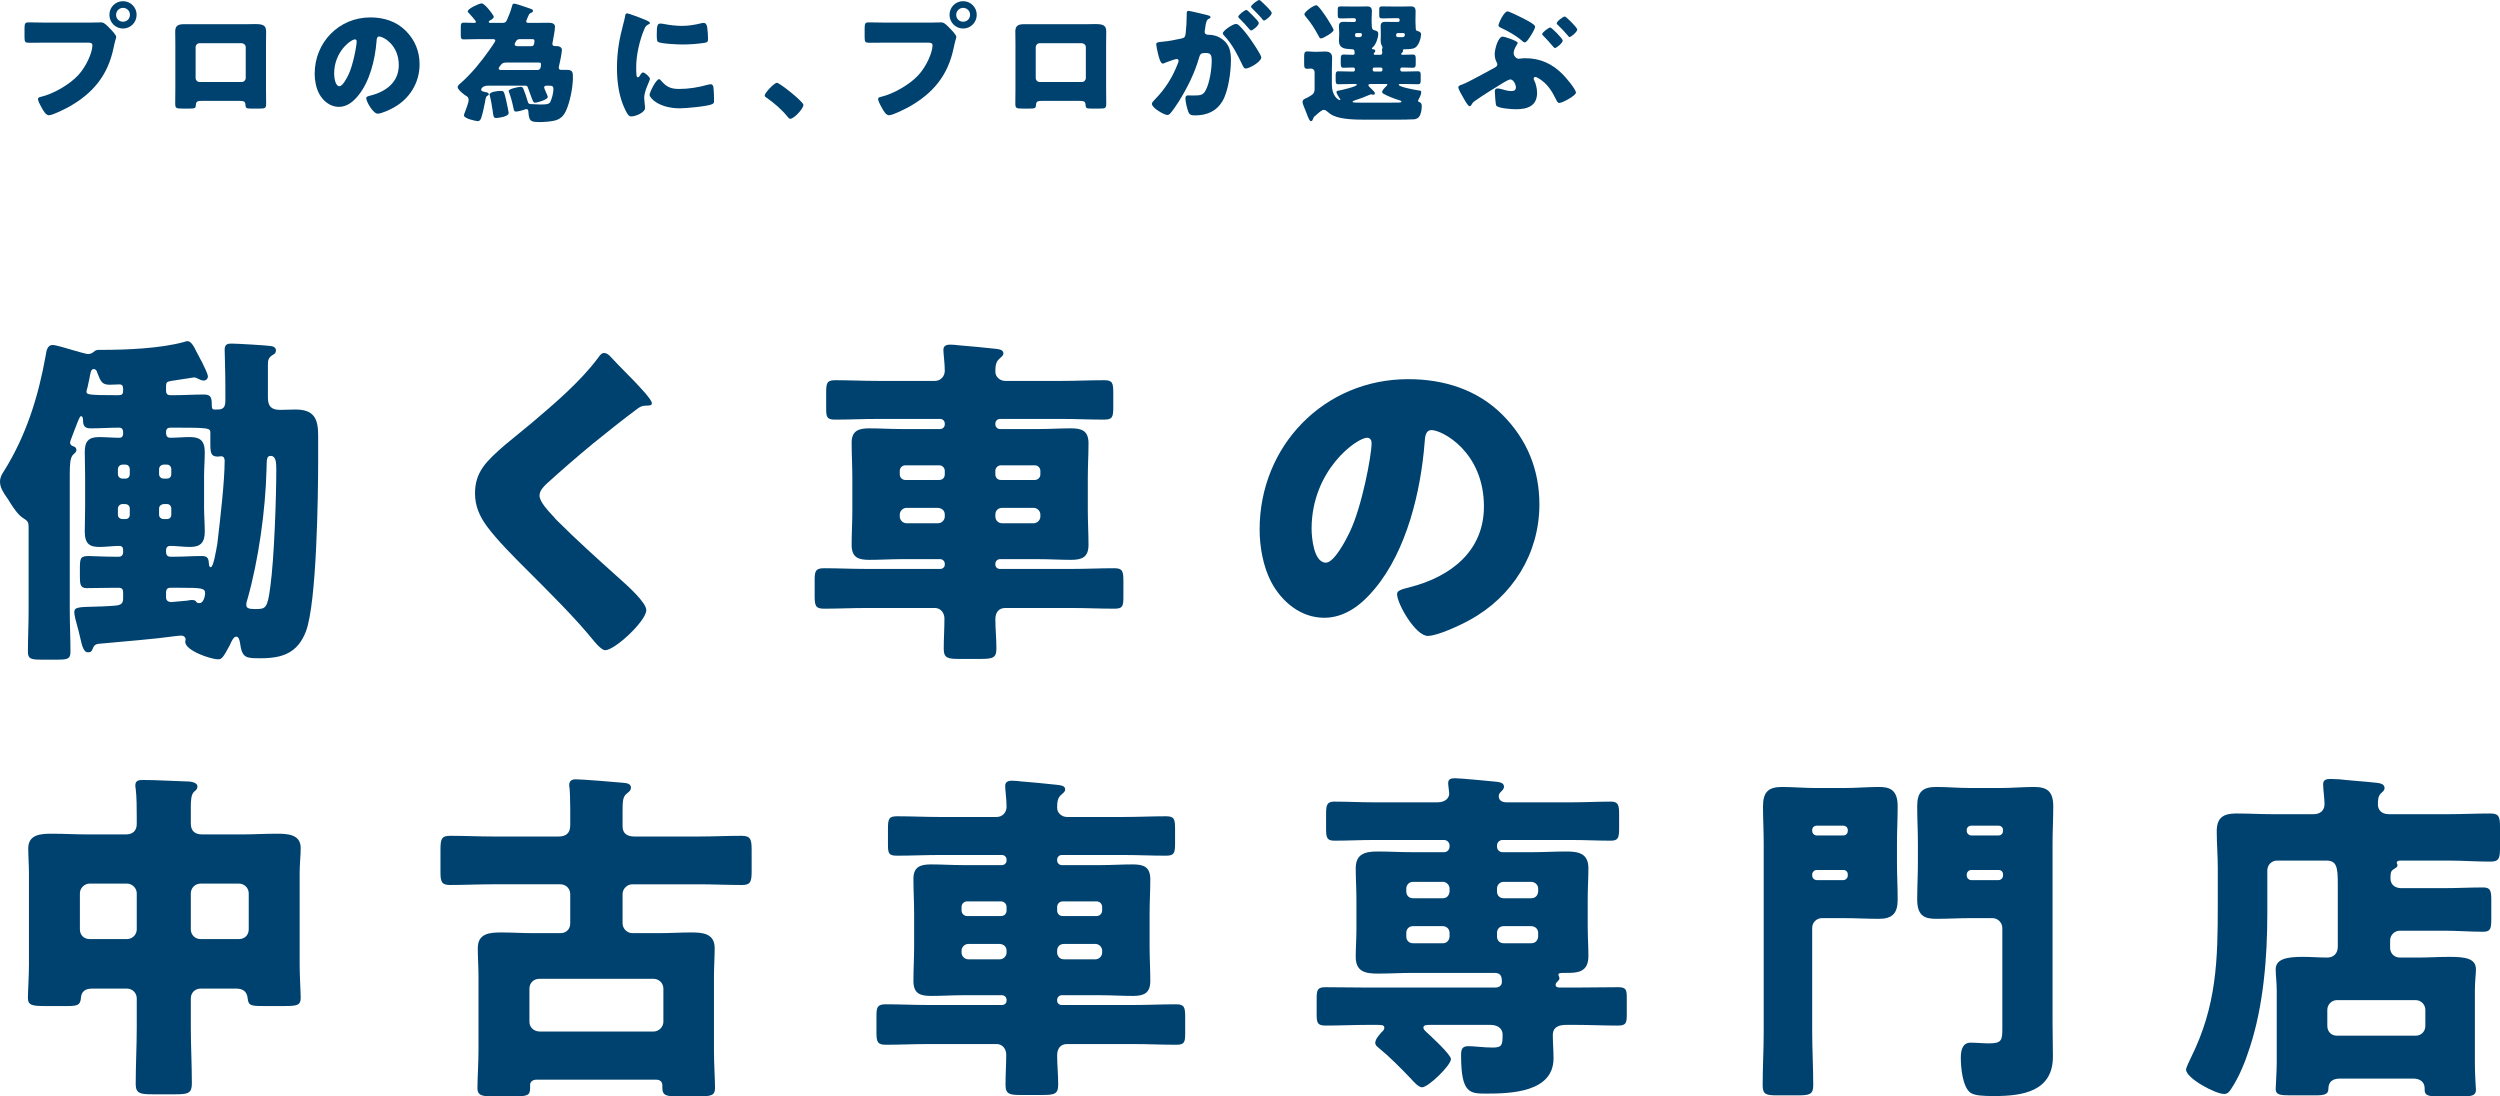 <?xml version="1.0" encoding="UTF-8"?><svg id="_レイヤー_2" xmlns="http://www.w3.org/2000/svg" viewBox="0 0 573.31 251.43"><g id="FB_1"><path d="m20.38,5.19c.93,0,2.25-.06,2.85-.06.66,0,1.41.81,1.86,1.29l.24.24c.48.51,1.32,1.38,1.32,1.83,0,.18-.21.75-.27.99-.12.51-.21.93-.33,1.44-1.29,6.36-4.74,10.5-10.32,13.62-.9.48-3.63,1.89-4.53,1.89-.66,0-1.2-.96-1.5-1.47-.27-.45-.99-1.74-.99-2.25,0-.33.3-.42.57-.48,2.91-.66,6.66-2.82,8.67-5.01,1.86-2.01,3.24-5.22,3.24-6.84,0-.54-.54-.6-1.02-.6h-9.54c-1.29,0-2.55.03-3.84.03-1.02,0-1.17-.12-1.17-1.29v-1.95c0-1.26.15-1.44,1.02-1.44,1.35,0,2.73.06,4.08.06h9.66Zm10.95-1.8c0,1.74-1.38,3.15-3.12,3.15s-3.12-1.41-3.12-3.15,1.38-3.12,3.12-3.12,3.12,1.41,3.12,3.12Zm-4.71,0c0,.9.69,1.59,1.59,1.59s1.59-.69,1.59-1.59-.72-1.59-1.59-1.59-1.59.72-1.59,1.59Z" fill="#00426f"/><path d="m56.44,5.55c.78,0,1.47-.03,2.07-.03,1.65,0,2.52.21,2.52,1.68,0,1.02-.03,2.01-.03,3v10.14c0,1.08.03,2.16.03,3.27,0,1.2-.12,1.29-1.62,1.29h-1.86c-1.14,0-1.23-.18-1.26-.84-.06-.84-.36-.93-1.59-.93h-8.19c-1.23,0-1.53.09-1.59.93-.06.69-.12.84-1.41.84h-1.71c-1.5,0-1.62-.12-1.62-1.29,0-1.08.03-2.19.03-3.27v-10.14c0-.99-.03-1.98-.03-3,0-1.32.72-1.65,1.95-1.65h14.31Zm-10.65,4.35c-.51,0-.93.42-.93.93v7.05c0,.51.42.93.93.93h9.63c.51,0,.93-.42.93-.93v-7.05c0-.54-.42-.87-.93-.93h-9.63Z" fill="#00426f"/><path d="m93.04,7.05c2.13,2.13,3.18,4.74,3.18,7.71,0,4.23-2.31,7.95-6.03,9.96-.75.42-2.73,1.35-3.57,1.35-1.05,0-2.64-2.76-2.64-3.6,0-.27.27-.39,1.14-.6,3.48-.9,6.33-3.09,6.33-6.93,0-4.71-3.6-6.57-4.5-6.57-.51,0-.57.54-.6,1.08-.33,4.17-1.53,9.27-4.29,12.57-1.11,1.35-2.55,2.49-4.35,2.49-2.01,0-3.66-1.38-4.56-3.09-.69-1.32-.99-3.03-.99-4.5,0-7.2,5.55-12.93,12.78-12.93,3.06,0,5.94.9,8.1,3.06Zm-16.41,9.81c0,.72.18,2.91,1.23,2.91.72,0,1.74-1.98,2.04-2.61,1.05-2.16,1.89-6.6,1.89-7.68,0-.24-.12-.45-.39-.45-.87,0-4.77,2.76-4.77,7.83Z" fill="#00426f"/><path d="m111.88,19.65c-1.02,0-1.53.54-1.53.93,0,.36.36.39,1.14.57.27.06.6.15.6.48,0,.18-.27.3-.42.39-.3.18-.42,1.2-.51,1.71-.18.96-.48,2.31-.78,3.24-.15.42-.33.81-.84.81-.33,0-3.15-.57-3.15-1.32,0-.18.15-.51.21-.69.24-.57.87-2.28.87-2.82,0-.66-.33-.81-.54-.93-.45-.27-1.98-1.44-1.98-2.04,0-.36.48-.75.78-.99,2.37-2.1,4.5-4.71,6.33-7.29.21-.3,1.53-2.13,1.53-2.37,0-.33-.33-.36-.66-.36h-3.21c-1.11,0-2.22.06-3.33.06-.66,0-.72-.27-.72-1.02v-1.74c0-.78.06-1.08.72-1.08.78,0,1.56.06,2.34.06.18,0,.42-.03.42-.24,0-.24-1.38-1.74-1.62-2.01-.09-.09-.27-.24-.27-.39,0-.63,2.64-1.83,3.18-1.83.51,0,1.35,1.02,1.68,1.41.24.3,1.11,1.35,1.11,1.68s-.6.69-.84.81c-.15.06-.3.15-.3.33,0,.24.21.24.45.24h2.55c.51,0,.87-.03,1.14-.6.48-1.05.9-2.16,1.2-3.27.09-.33.15-.54.48-.54.48,0,2.88.87,3.51,1.08.33.12.81.24.81.54s-.27.42-.51.51c-.36.15-.48.48-.72,1.02-.06.15-.12.33-.21.54-.06.12-.12.24-.12.36,0,.36.3.36.78.36h1.05c1.11,0,2.25-.03,3.36-.03.66,0,1.41.15,1.41.93s-.39,2.67-.54,3.54c-.03.12-.06.24-.06.33,0,.36.18.54.54.54h.3c.63,0,1.35.18,1.35.93,0,.54-.51,3.15-.69,3.78,0,.06-.03.21-.03.27,0,.3.21.48.48.48h1.41c1.35,0,1.35.66,1.35,1.77,0,2.22-.66,5.55-1.56,7.56-.45.99-1.08,1.77-2.16,2.16-.99.36-2.73.48-3.84.48-2.07,0-2.49-.12-2.64-2.25-.03-.42-.06-.72-.48-.72-.12,0-.24.06-.36.09-.33.15-1.62.48-1.95.48-.54,0-.54-.33-.66-.87-.27-1.32-.57-2.43-1.05-3.72-.03-.06-.03-.09-.03-.15,0-.48,2.28-.93,2.7-.93.36,0,.51.09.66.42.39.96.72,1.92.99,2.88.15.48.27.66.75.66h.21c.42,0,1.32.09,2.01.09,1.8,0,2.04-.21,2.28-.72.33-.69.66-2.01.66-2.79s-.33-.81-1.14-.81h-.42c-.24,0-.57.06-.57.39,0,.18.33.87.42,1.11.09.21.42.9.42,1.08,0,.63-2.4,1.32-2.94,1.32-.39,0-.51-.39-1.05-1.89-.18-.54-.45-1.26-.63-1.71-.12-.27-.33-.3-.6-.3h-8.52Zm3.9,2.16c.15.51.33,1.32.69,3.06.12.57.18.96.18,1.05,0,.87-2.52,1.14-2.85,1.14-.57,0-.6-.27-.75-1.14-.03-.18-.06-.42-.09-.66-.09-.69-.45-2.7-.63-3.3-.03-.09-.06-.18-.06-.27,0-.66,1.98-.84,2.46-.84.69,0,.78.03,1.05.96Zm7.47-5.76c.63,0,.81-.54.81-1.32,0-.39-.15-.39-1.05-.39h-6.84c-1.08,0-1.23.45-1.62.96-.09.09-.18.21-.18.39,0,.36.3.36.66.36h8.22Zm-1.44-5.46c.39,0,.75-.12.75-1.23,0-.39-.21-.39-1.02-.39h-2.34c-.63,0-.78.33-.96.66-.09.15-.21.33-.21.51,0,.42.39.45.72.45h3.06Z" fill="#00426f"/><path d="m142.93,5.52c.15-.57.3-1.14.39-1.62.09-.57.12-.84.51-.84.27,0,3.15,1.05,4.44,1.62.6.27.78.45.78.6,0,.12-.09.18-.21.24-.69.33-.84.57-1.11,1.23-.99,2.31-1.83,5.79-1.83,8.52,0,1.65,0,2.46.39,2.46.21,0,.36-.24.51-.48.18-.3.36-.63.69-.63.36,0,1.56,1.02,1.56,1.47,0,.42-1.32,2.73-1.32,4.35,0,.21.06.96.12,1.41.03.18.09.69.09.87,0,1.11-2.22,1.98-3.15,1.98-.57,0-.84-.39-1.38-1.47-1.47-2.97-1.92-6.33-1.92-9.63,0-3.69.51-6.54,1.44-10.08Zm8.58,12.87c1.26,1.5,2.25,2.01,4.2,2.01,2.22,0,4.44-.36,6.57-.96.21-.06.51-.12.72-.12.39,0,.57.39.6.66.12.81.15,2.52.15,3.12,0,.39-.03.6-.42.78-1.05.51-6.06.96-7.41.96-4.83,0-6.96-2.4-6.96-3.09,0-.57,1.5-3.6,2.19-3.6.15,0,.27.15.36.24Zm-.06-12.99c.18,0,.66.06.93.12,1.14.24,2.79.42,3.96.42,1.5,0,3-.24,4.44-.6.27-.06.42-.09.6-.09.57,0,.75.63.81,1.08.09.75.18,1.71.18,2.46s-.09.93-.87,1.05c-1.68.24-3.36.36-5.04.36-.9,0-5.04-.15-5.61-.63-.24-.21-.24-1.11-.24-1.44,0-2.22.12-2.73.84-2.73Z" fill="#00426f"/><path d="m184.24,24.06c0,.87-2.16,3.18-3,3.18-.3,0-.51-.3-.66-.51-1.41-1.71-3.09-3.15-4.92-4.41-.15-.09-.3-.24-.3-.42,0-.57,2.16-2.91,2.82-2.91.6,0,6.06,4.32,6.06,5.07Z" fill="#00426f"/><path d="m213.04,5.19c.93,0,2.25-.06,2.85-.06.66,0,1.41.81,1.86,1.29l.24.24c.48.51,1.32,1.38,1.32,1.83,0,.18-.21.75-.27.99-.12.51-.21.93-.33,1.44-1.29,6.36-4.74,10.5-10.32,13.62-.9.48-3.63,1.89-4.53,1.89-.66,0-1.2-.96-1.5-1.47-.27-.45-.99-1.74-.99-2.25,0-.33.3-.42.57-.48,2.91-.66,6.66-2.82,8.67-5.01,1.86-2.01,3.24-5.22,3.24-6.84,0-.54-.54-.6-1.02-.6h-9.54c-1.29,0-2.55.03-3.84.03-1.02,0-1.17-.12-1.17-1.29v-1.95c0-1.26.15-1.44,1.02-1.44,1.35,0,2.73.06,4.08.06h9.66Zm10.95-1.8c0,1.74-1.38,3.15-3.12,3.15s-3.12-1.41-3.12-3.15,1.38-3.12,3.12-3.12,3.12,1.41,3.12,3.12Zm-4.71,0c0,.9.69,1.59,1.59,1.59s1.59-.69,1.59-1.59-.72-1.59-1.59-1.59-1.59.72-1.59,1.59Z" fill="#00426f"/><path d="m249.1,5.55c.78,0,1.47-.03,2.07-.03,1.65,0,2.52.21,2.52,1.68,0,1.02-.03,2.01-.03,3v10.14c0,1.08.03,2.16.03,3.27,0,1.2-.12,1.29-1.62,1.29h-1.86c-1.14,0-1.23-.18-1.26-.84-.06-.84-.36-.93-1.59-.93h-8.19c-1.23,0-1.53.09-1.59.93-.06.69-.12.84-1.41.84h-1.71c-1.5,0-1.62-.12-1.62-1.29,0-1.08.03-2.19.03-3.27v-10.14c0-.99-.03-1.98-.03-3,0-1.32.72-1.65,1.95-1.65h14.31Zm-10.65,4.35c-.51,0-.93.42-.93.93v7.05c0,.51.42.93.93.93h9.63c.51,0,.93-.42.93-.93v-7.05c0-.54-.42-.87-.93-.93h-9.63Z" fill="#00426f"/><path d="m272.14,3.06c0-.3.06-.57.42-.57.3,0,3.69.81,4.26.96.24.06.78.18.78.48,0,.21-.21.3-.48.42-.48.24-.6,1.05-.72,1.89l-.06.42c-.03.18-.09.51-.09.6,0,.69.63.72,1.02.72.66,0,1.68.18,2.49.66,2.13,1.23,2.52,3,2.52,5.13,0,2.64-.57,7.02-1.89,9.33-1.38,2.4-3.6,3.36-6.33,3.36-.87,0-1.29-.12-1.56-.84-.27-.69-.66-2.31-.66-3.03,0-.39.12-.72.57-.72.42,0,.84.03,1.26.03,1.77,0,2.25-.12,2.85-1.26.87-1.62,1.35-4.83,1.35-6.66,0-1.38-.21-1.83-1.38-1.83-.99,0-1.26.12-1.53,1.11-.99,3.51-2.7,6.9-4.62,9.99-.39.63-1.62,2.49-2.13,2.91-.15.15-.3.21-.51.21-.69,0-3.54-1.59-3.54-2.55,0-.3.27-.6.75-1.08,2.31-2.37,4.02-5.07,5.22-8.25.06-.15.15-.36.15-.51,0-.3-.18-.45-.48-.45s-2.19.69-2.55.84c-.18.09-.39.21-.6.21-.48,0-.84-1.17-1.11-2.34-.18-.78-.39-1.77-.39-2.07,0-.39.21-.48,1.11-.57,1.95-.18,2.73-.36,4.59-.75.78-.15.96-.39,1.05-1.2.15-1.23.24-2.88.24-4.14v-.45Zm12.21,2.97c.9.93,1.65,1.86,2.43,3,.45.63,2.46,3.57,2.46,4.14,0,.99-2.73,2.55-3.57,2.55-.33,0-.48-.27-.75-.81-1.14-2.37-2.28-4.71-4.17-6.72-.15-.15-.33-.36-.33-.54,0-.63,2.31-2.16,3-2.16.39,0,.66.27.93.54Zm2.94-2.46c.78.78,1.38,1.44,1.38,1.71,0,.6-1.41,1.71-1.77,1.71-.12,0-.3-.18-.45-.36-.66-.81-1.41-1.59-2.16-2.34-.18-.15-.33-.3-.33-.45,0-.42,1.5-1.56,1.86-1.56.21,0,.93.75,1.47,1.29Zm2.19-3.03c.42.39,2.16,2.01,2.16,2.43,0,.6-1.44,1.74-1.77,1.74-.18,0-.36-.24-.45-.39-.66-.81-1.44-1.56-2.19-2.31-.12-.12-.33-.3-.33-.48,0-.42,1.53-1.53,1.86-1.53.21,0,.63.45.72.54Z" fill="#00426f"/><path d="m301.05,27.39c-.03.15-.18.39-.39.39-.36,0-.51-.45-1.05-1.83-.15-.39-.33-.87-.57-1.44-.12-.3-.33-.81-.33-1.11,0-.39.21-.6.54-.75.18-.06.39-.18.57-.27,1.14-.66,1.65-.84,1.65-2.01v-3.78c0-.51-.36-.87-.87-.87-.18,0-.51.06-.78.06-.69,0-.75-.36-.75-1.17v-1.59c0-.81.06-1.23.69-1.23.45,0,1.17.09,1.74.09h.39c.66,0,1.32-.06,1.98-.06.96,0,1.62.33,1.62,1.41,0,.84-.06,1.71-.06,2.64v3.54c0,2.58,1.44,3.54,1.83,3.54.06,0,.12-.03.12-.12s-.09-.21-.18-.3c-.18-.27-.72-1.11-.72-1.41s.36-.33.57-.36c.57-.09,4.11-.9,4.11-1.32,0-.15-.27-.18-.36-.18h-.9c-.99,0-1.98.06-2.97.06-.57,0-.63-.33-.63-.96v-1.05c0-.63.06-.96.63-.96.99,0,1.98.06,2.97.06h.45c.21,0,.36-.15.36-.36v-.24c0-.27-.24-.33-.45-.33-.72,0-1.44.06-2.16.06-.57,0-.63-.33-.63-.99v-.75c0-.99.03-1.29.69-1.29s1.41.06,2.1.06c.27,0,.39-.09.39-.36,0-.87-.18-.9-.81-.93-1.47-.06-2.79-.18-2.79-1.98,0-.09.06-1.08.06-1.29v-.6c0-.63-.06-1.05-.06-1.41,0-.87.51-.99,1.05-.99.6,0,1.2.03,1.8.03h.66c.21,0,.39-.15.39-.36v-.12c0-.21-.18-.39-.39-.39h-.45c-.84,0-1.68.06-2.52.06-.78,0-.81-.18-.81-.93v-.96c0-.72.06-.87.78-.87.87,0,1.71.03,2.55.03h1.5c.66,0,1.29-.03,1.92-.03.75,0,1.08.3,1.08,1.14,0,.48-.06,1.02-.06,1.71v.72c0,1.8.18,1.77.81,1.95.45.12.72.3.72.81,0,.63-.45,2.37-1.32,3.09-.06.06-.15.15-.15.21,0,.18.18.18.3.21.24,0,.48.12.48.39,0,.21-.12.27-.24.39-.06.06-.12.15-.12.27s.09.21.21.21h1.26c.39,0,.48-.21.48-.54,0-.12,0-.24-.03-.36,0-.06-.03-.18-.03-.27s.03-.15.06-.24c.03-.09.06-.18.06-.3,0-.18-.12-.36-.21-.51-.15-.27-.21-.75-.21-1.05,0-.12.03-.99.03-1.14v-.75c0-.63-.03-1.05-.03-1.41,0-.87.48-.99,1.05-.99.6,0,1.2.03,1.8.03h1.14c.21,0,.36-.15.36-.36v-.12c0-.21-.15-.39-.36-.39h-.99c-.84,0-1.68.06-2.52.06-.75,0-.81-.18-.81-.87v-1.02c0-.72.06-.87.78-.87.84,0,1.68.03,2.55.03h2.04c.63,0,1.26-.03,1.89-.03.75,0,1.08.3,1.08,1.14,0,.48-.03,1.02-.03,1.71v.72c0,.54.06.99.06,1.47,0,.39.12.54.48.63.36.09.75.27.75.75,0,.57-.45,2.85-1.74,3.21-.51.15-1.17.21-2.19.21-.15,0-.24.09-.24.24,0,.06.03.12.03.18,0,.15-.15.27-.24.36-.12.09-.18.18-.18.3,0,.15.18.18.3.18.78,0,1.56-.06,2.34-.06.66,0,.69.33.69,1.17v.84c0,.69-.03,1.02-.69,1.02-.78,0-1.56-.06-2.34-.06-.21,0-.51.06-.51.33v.21c0,.21.18.39.39.39h.69c.96,0,1.95-.06,2.94-.06.6,0,.66.27.66.96v1.08c0,.63-.06.93-.63.93-.99,0-1.98-.06-2.97-.06h-1.08c-.12,0-.36.03-.36.18,0,.51,3.9,1.2,4.5,1.29.54.09.66.06.66.42,0,.51-.36,1.23-.6,1.65-.06.09-.12.24-.12.33,0,.18.15.24.3.3.48.12.54.54.54.96,0,.75-.18,1.92-.69,2.49-.21.24-.66.45-1.02.48-.78.06-3.12.09-4.08.09h-7.11c-2.49,0-5.58-.09-7.38-.93-.63-.3-.9-.51-1.41-.96-.21-.18-.48-.36-.78-.36-.39,0-.96.48-1.53.99-.15.12-.27.24-.42.36-.39.33-.39.36-.57.84Zm3.33-23.1c.27.39,1.44,2.28,1.44,2.61,0,.54-2.43,1.92-2.88,1.92-.33,0-.45-.36-.57-.6-.81-1.5-1.71-2.97-2.82-4.26-.15-.18-.42-.48-.42-.69,0-.57,2.1-2.07,2.73-2.07.51,0,2.19,2.58,2.52,3.09Zm9.93,14.97c-.18,0-.51.03-.51.27,0,.21.39.57.66.81.45.42.84.81.84,1.05s-.18.33-.39.33c-.06,0-.18-.03-.24-.03-.06-.03-.21-.06-.27-.06-.09,0-.18.06-.27.09-1.08.48-2.28.93-3.42,1.29-.12.06-.54.15-.54.33,0,.21.72.21,2.46.21h5.67c.39,0,2.1-.03,2.64-.03.12,0,.45-.03.45-.24,0-.15-.39-.27-.51-.3-.96-.27-2.67-.93-3.6-1.47-.18-.12-.33-.21-.33-.42,0-.36.63-1.02.9-1.26.09-.09.3-.3.3-.42s-.15-.15-.24-.15h-3.6Zm-3.21-11.67c-.24,0-.36.21-.36.42,0,.51.24.51.69.51h.27c.36,0,.63-.15.63-.57,0-.24-.15-.36-.36-.36h-.87Zm5.55,8.82c.21,0,.39-.18.39-.39v-.15c0-.21-.18-.39-.39-.39h-1.5c-.21,0-.36.18-.36.39v.15c0,.21.15.36.36.39h1.5Zm3.87-8.82c-.21,0-.36.21-.36.42,0,.51.24.51.69.51h.69c.21,0,.63,0,.63-.6,0-.27-.21-.33-.45-.33h-1.2Z" fill="#00426f"/><path d="m347.57,25.05c-.81,0-3.99-.18-4.44-.84-.18-.27-.33-2.79-.33-3.27,0-.42.21-.66.63-.66s1.44.3,1.86.42c.39.12.9.18,1.29.18.63,0,1.05-.18,1.05-.87,0-.63-.57-1.8-1.29-1.8-.33,0-1.38.63-1.74.84-1.83,1.14-4.59,2.82-6.3,4.05-.48.33-.51.36-.78.81-.15.24-.27.45-.51.45-.33,0-.96-1.11-1.32-1.74-.6-1.02-1.26-2.19-1.26-2.61,0-.33.36-.45.96-.66,1.41-.51,5.76-3,7.44-3.87.33-.18.54-.39.54-.75,0-.18-.06-.3-.15-.45-.3-.57-.45-1.2-.45-1.83,0-1.2.78-4.05,1.83-4.05.48,0,3.45.99,3.45,1.44,0,.09-.09.24-.24.48-.27.45-.69,1.14-.69,1.92,0,.51.57,1.23,1.11,1.23.12,0,.21-.03.33-.03.45-.06.78-.09,1.23-.09,3.45,0,6.21,1.29,8.61,3.72.63.63,3,3.39,3,4.17,0,.66-3.06,2.37-3.84,2.37-.33,0-.54-.42-.75-.87-.96-1.92-1.95-3.51-3.81-4.68-.33-.21-.72-.42-.93-.42-.18,0-.36.15-.36.39,0,.12.03.21.09.33.42.78.69,2.01.69,2.91,0,3.09-2.25,3.78-4.92,3.78Zm-1.86-22.44c.36,0,2.76,1.17,3.21,1.41.54.27,3.12,1.53,3.12,2.07,0,.6-1.02,2.13-1.38,2.67-.24.36-.66.96-.99.96-.24,0-.51-.24-.66-.39-1.32-1.17-3.09-2.13-4.65-2.88-.45-.21-.72-.33-.72-.66,0-.42,1.26-3.18,2.07-3.18Zm12.66,6.69c0,.54-1.41,1.71-1.77,1.71-.18,0-.36-.24-.54-.45-.75-.9-1.35-1.53-2.16-2.37-.12-.09-.24-.21-.24-.36,0-.45,1.56-1.53,1.86-1.53s2.85,2.55,2.85,3Zm3.33-2.52c0,.51-1.38,1.71-1.77,1.71-.15,0-.24-.15-.33-.27-.75-.87-1.53-1.74-2.4-2.55-.09-.09-.21-.18-.21-.33,0-.45,1.5-1.56,1.86-1.56.27,0,2.85,2.52,2.85,3Z" fill="#00426f"/><path d="m28.24,135.91c0-.8-.24-1.12-1.12-1.12h-.8c-2.16,0-4.32.08-6.48.08-1.44,0-1.52-.96-1.52-2.72v-1.6c0-2.56.08-3.04,2.08-3.04,1.2,0,3.04.16,5.92.16h.88c.72,0,1.04-.4,1.04-1.12v-.24c0-.4,0-1.12-.88-1.12-1.52,0-3.04.24-4.56.24-2.24,0-3.36-.72-3.36-3.52,0-1.84.08-3.68.08-5.52v-7.2c0-1.84-.08-3.68-.08-5.52,0-2.4.8-3.44,3.28-3.44,1.52,0,3.12.16,4.64.16.64,0,.88-.4.88-1.04v-.16c0-.72-.24-1.12-.96-1.12-2.16,0-4.32.16-6.48.16-1.44,0-1.76-.64-1.76-1.92,0-.32-.08-.88-.48-.88-.32,0-.88,1.68-1.6,3.52l-.72,1.92c-.08.24-.16.4-.16.64,0,.64.64.8,1.04.96.24.08.4.48.4.72,0,.48-.4.72-.72,1.04-.72.64-.8,2.4-.8,4.32v31.52c0,3.12.16,6.24.16,9.44,0,1.6-.72,1.76-2.96,1.76h-3.76c-2.24,0-3.04-.16-3.04-1.76,0-3.12.16-6.32.16-9.44v-18.88c0-1.2,0-1.6-1.04-2.24-1.2-.72-2.08-1.92-3.2-3.68-.24-.48-.56-.88-.88-1.36-.72-1.04-1.44-2.16-1.44-3.44,0-.96.4-1.68.88-2.4,5.12-8.16,7.92-17.12,9.6-26.56.16-.96.32-2.4,1.6-2.4.8,0,3.52.88,4.4,1.12.56.16,3.28.96,3.68.96.72,0,1.12-.32,1.6-.72.24-.16.56-.24.8-.24h.8c5.68,0,13.52-.32,18.96-1.84.16-.08.48-.16.64-.16.88,0,1.52,1.2,2.24,2.72.24.4.48.88.72,1.36.08.16.16.32.32.56.48,1.04,1.44,2.8,1.44,3.52,0,.4-.4.88-.96.88-.48,0-.88-.24-1.28-.4-.24-.16-.64-.32-.96-.32l-5.2.8c-1.04.16-1.2.4-1.2,1.2v1.04c0,.72.32,1.04,1.04,1.04h.56c2.4,0,4.72-.16,7.12-.16,1.6,0,1.76.8,1.76,2.32,0,.8.08,1.12.64,1.12h.24c.96,0,2.24.16,2.24-1.92v-3.44c0-3.04-.16-7.6-.16-8.4,0-1.28.8-1.36,1.6-1.36,1.04,0,8.08.4,8.96.56.64.08,1.2.32,1.2,1.04,0,.56-.32.8-.8,1.04-.96.64-1.04,1.2-1.04,2.24v7.52c0,2,.8,2.8,2.8,2.8,1.2,0,2.32-.08,3.52-.08,4.24,0,5.2,2.08,5.2,5.92v5.76c0,8.08-.32,32.56-2.8,39.2-1.92,4.96-5.36,6.16-10.4,6.16-3.36,0-4.24,0-4.72-3.52-.08-.48-.24-1.44-.88-1.44s-1.2,1.36-1.44,1.92c-1.68,3.2-2,3.28-2.72,3.28-1.68,0-7.52-2-7.52-4,0-.16.08-.4.08-.56,0-.48-.4-.88-1.04-.88-.24,0-.64.08-.96.08-5.76.8-11.68,1.2-17.44,1.76-1.04.08-1.44.16-1.84,1.12-.24.64-.4.88-1.12.88-.64,0-1.12-.64-1.52-2.32-.32-1.44-.8-3.36-1.36-5.36-.08-.48-.24-1.04-.24-1.52,0-1.12.8-1.2,4.8-1.28,1.2,0,2.16-.08,3.68-.16,1.84-.08,2.72-.24,2.72-1.68v-1.36Zm0-46.64c0-.72-.16-1.12-.88-1.12s-1.44.08-2.16.08c-1.76,0-2.08-.64-2.88-2.72-.08-.4-.32-.88-.88-.88s-.72.88-.96,2.32c-.16.56-.24,1.2-.4,1.84-.08.32-.24.72-.24,1.04,0,.64.24.8,7.28.8.88,0,1.12-.24,1.12-1.12v-.24Zm.56,20.48c.56,0,.96-.4.96-1.04v-1.12c0-.56-.4-1.04-.96-1.04h-.72c-.56,0-1.04.48-1.04,1.04v1.12c0,.64.48,1.04,1.04,1.04h.72Zm-.72,5.84c-.56,0-1.04.48-1.04,1.04v1.44c0,.56.48.96,1.04.96h.72c.56,0,.96-.4.96-.96v-1.44c0-.64-.4-.96-.96-1.04h-.72Zm10.24-5.84c.56,0,.96-.4.96-1.04v-1.12c0-.56-.4-1.04-.96-1.04h-.8c-.56,0-1.04.48-1.04,1.04v1.12c0,.64.48,1.04,1.04,1.04h.8Zm-.8,5.84c-.56.08-1.04.4-1.04,1.04v1.44c0,.56.48.96,1.04.96h.8c.56,0,.96-.4.96-.96v-1.44c0-.56-.4-1.04-.96-1.04h-.8Zm1.6-17.52c-.64,0-1.04.24-1.04,1.04v.16c0,.64.24,1.12.96,1.12,1.52,0,2.96-.16,4.48-.16,2.24,0,3.44.72,3.44,3.44,0,1.84-.16,3.68-.16,5.52v7.2c0,1.84.16,3.68.16,5.52,0,2.4-.88,3.52-3.36,3.52-1.52,0-3.12-.24-4.56-.24-.72,0-.96.48-.96,1.04v.32c0,.72.32,1.12,1.04,1.12h.8c2.16,0,4.24-.16,6.4-.16,1.36,0,1.52.64,1.6,1.84,0,.24.08.72.4.72.64,0,1.2-3.68,1.52-5.36,0-.32.08-.56.08-.72.56-4.72,1.6-13.68,1.6-18.32,0-.48-.16-1.04-.8-1.04-.24,0-.48.08-.72.08-1.44,0-1.76-.56-1.76-2.72v-2.64c0-1.2,0-1.28-8.56-1.28h-.56Zm0,36.72c-.72,0-1.04.32-1.04,1.12v1.04c0,.64.32,1.12,1.28,1.12.24,0,3.04-.32,3.52-.32.4-.08.8-.16,1.2-.16.72,0,.88.32,1.04.56.16.16.4.16.64.16.96,0,1.28-1.76,1.28-2.24,0-1.2-.8-1.28-5.68-1.28h-2.24Zm22-27.12c-.24,9.36-1.84,20.88-4.4,29.84-.16.4-.24.8-.24,1.2,0,.88.8.96,2.24.96,2.24,0,2.64-.24,3.28-5.2.88-6.4,1.36-20.24,1.36-26.88,0-1.52-.08-3.04-1.28-3.04-1.04,0-.88.96-.96,3.12Z" fill="#00426f"/><path d="m139.89,81.67c1.36,1.44,2.72,2.88,4.08,4.24l.88.88c1.6,1.68,4.64,4.8,4.64,5.68,0,.48-.48.56-1.44.56-.88,0-1.36.32-2,.8-3.44,2.56-6.64,5.12-10,7.84-3.68,3.04-7.28,6.16-10.8,9.36-.72.72-1.52,1.52-1.52,2.64,0,1.36,1.92,3.44,3.28,4.88.24.32.48.56.72.8,4.48,4.48,9.2,8.72,13.92,12.96,2.56,2.24,6.56,5.92,6.56,7.6,0,2.48-7.2,9.2-9.44,9.2-.48,0-1.44-.72-2.48-2-4.24-5.28-10.16-11.12-15.68-16.64-2.88-2.88-6.56-6.56-8.88-9.68-1.76-2.4-2.8-4.72-2.8-7.68,0-2.24.56-4.16,1.84-6,2.16-3.12,7.92-7.36,11.12-10.08,5.2-4.4,11.12-9.44,15.2-14.88.4-.56.8-1.2,1.44-1.2.56,0,1.04.4,1.36.72Z" fill="#00426f"/><path d="m215.62,98.39c.56,0,1.04-.48,1.04-1.04v-.24c0-.56-.48-1.04-1.04-1.04h-14.4c-3.2,0-6.48.16-9.68.16-1.92,0-2.08-.56-2.08-2.56v-3.52c0-2.32.16-2.96,2.08-2.96,3.2,0,6.48.16,9.68.16h13.2c1.28,0,2.24-1.04,2.24-2.32,0-1.68-.32-4-.32-4.8,0-.96.72-1.2,1.52-1.2.56,0,1.52.08,2.08.16,2.8.24,5.6.48,8.4.8.64.08,1.76.16,1.76,1.04,0,.56-.48.8-.96,1.28-.8.72-.88,1.68-.88,2.96,0,1.2,1.12,2.08,2.24,2.08h13.04c3.2,0,6.4-.16,9.68-.16,1.92,0,2.08.64,2.08,2.96v3.2c0,2.24-.16,2.88-2.08,2.88-3.28,0-6.48-.16-9.68-.16h-14.24c-.56,0-1.04.48-1.04,1.04v.24c0,.56.48,1.04,1.04,1.04h8.96c2.4,0,4.8-.16,7.28-.16s4.08.48,4.08,3.44c0,2.64-.16,5.28-.16,7.92v7.44c0,2.64.16,5.28.16,7.92,0,2.8-1.44,3.44-4,3.44s-4.88-.16-7.36-.16h-8.96c-.56,0-1.04.48-1.04,1.04v.24c0,.56.48.96,1.04.96h16.56c3.2,0,6.48-.16,9.68-.16,1.92,0,2.08.72,2.08,2.96v3.6c0,2.16-.16,2.72-2.08,2.72-3.28,0-6.48-.16-9.68-.16h-15.36c-1.52,0-2.24,1.12-2.24,2.56,0,2.24.24,4.48.24,6.72s-.88,2.4-3.84,2.4h-4.64c-2.64,0-3.6-.16-3.6-2.32,0-2.32.16-4.64.16-6.96,0-1.28-.88-2.4-2.16-2.4h-15.76c-3.28,0-6.48.16-9.68.16-1.92,0-2.16-.64-2.16-2.88v-3.76c0-2,.24-2.64,2.16-2.64,3.2,0,6.4.16,9.68.16h16.96c.56,0,1.04-.4,1.04-.96v-.24c0-.56-.48-1.04-1.04-1.04h-8.96c-2.4,0-4.8.16-7.28.16s-4.08-.48-4.08-3.44c0-2.64.16-5.28.16-7.92v-7.44c0-2.72-.16-5.36-.16-8.08s1.6-3.28,4-3.28,4.88.16,7.36.16h8.96Zm-.24,11.68c.8,0,1.28-.56,1.28-1.28v-.8c0-.72-.56-1.28-1.28-1.28h-7.76c-.72,0-1.28.56-1.28,1.28v.8c0,.72.56,1.28,1.28,1.28h7.76Zm-7.52,6.4c-.8,0-1.52.72-1.52,1.52v.48c0,.8.72,1.52,1.52,1.52h7.28c.8,0,1.52-.72,1.52-1.52v-.48c0-.88-.64-1.44-1.52-1.52h-7.28Zm29.44-6.4c.72,0,1.28-.56,1.28-1.28v-.8c0-.72-.56-1.28-1.28-1.28h-7.76c-.72,0-1.28.56-1.28,1.28v.8c0,.72.48,1.28,1.28,1.28h7.76Zm-7.52,6.4c-.88,0-1.52.64-1.52,1.52v.48c0,.8.64,1.52,1.52,1.52h7.28c.8,0,1.52-.72,1.52-1.52v-.48c0-.8-.72-1.52-1.52-1.52h-7.28Z" fill="#00426f"/><path d="m344.54,95.11c5.68,5.68,8.48,12.64,8.48,20.56,0,11.28-6.16,21.2-16.08,26.56-2,1.12-7.28,3.6-9.52,3.6-2.8,0-7.04-7.36-7.04-9.6,0-.72.72-1.04,3.04-1.6,9.28-2.4,16.88-8.24,16.88-18.48,0-12.56-9.6-17.52-12-17.52-1.36,0-1.52,1.44-1.6,2.88-.88,11.12-4.08,24.72-11.44,33.52-2.96,3.6-6.8,6.64-11.6,6.64-5.36,0-9.76-3.68-12.16-8.24-1.84-3.52-2.64-8.08-2.64-12,0-19.2,14.8-34.48,34.08-34.48,8.16,0,15.84,2.4,21.6,8.16Zm-43.76,26.16c0,1.92.48,7.76,3.28,7.76,1.92,0,4.64-5.28,5.44-6.96,2.8-5.76,5.04-17.6,5.04-20.48,0-.64-.32-1.2-1.04-1.2-2.32,0-12.72,7.36-12.72,20.88Z" fill="#00426f"/><path d="m46,226.71c-1.28,0-2.24.96-2.24,2.24v6.64c0,4.32.24,8.56.24,12.88,0,2.24-.88,2.48-3.76,2.48h-5.28c-2.72,0-3.84-.16-3.84-2.32,0-4.4.24-8.72.24-13.04v-6.64c0-1.28-1.04-2.24-2.24-2.24h-8c-1.52,0-2.48.64-2.56,2.16-.16,1.6-.72,1.84-3.12,1.84h-5.12c-2.88,0-3.92-.16-3.92-1.84,0-1.36.24-5.04.24-7.68v-20.88c0-2-.16-3.92-.16-5.76,0-3.28,3.04-3.36,5.52-3.36,2.64,0,5.2.16,7.84.16h9.04c1.52,0,2.48-.8,2.48-2.4v-1.44c0-2,0-4.72-.24-6.64-.08-.24-.08-.56-.08-.8,0-1.12.88-1.2,1.68-1.2,3.28,0,6.64.24,9.84.32.8,0,2.72.08,2.72,1.2,0,.56-.32.8-.8,1.2-.64.64-.72,2-.72,3.44v3.84c0,1.68.96,2.48,2.56,2.48h9.28c2.56,0,5.2-.16,7.84-.16,2.4,0,5.52.08,5.52,3.28,0,1.76-.24,3.6-.24,5.84v20.88c0,2.64.24,6.32.24,7.68,0,1.68-.88,1.84-3.76,1.84h-4.72c-2.88,0-3.52-.08-3.68-1.76-.16-1.6-1.12-2.24-2.64-2.24h-8.16Zm-27.68-13.6c0,1.36.96,2.24,2.24,2.24h8.56c1.2,0,2.24-.96,2.24-2.24v-8.24c0-1.2-1.04-2.24-2.24-2.24h-8.56c-1.2,0-2.24,1.04-2.24,2.24v8.24Zm38.72-8.24c0-1.2-.96-2.24-2.24-2.24h-8.8c-1.28,0-2.24,1.04-2.24,2.24v8.24c0,1.28.96,2.24,2.24,2.24h8.8c1.28,0,2.24-.88,2.24-2.24v-8.24Z" fill="#00426f"/><path d="m130.77,205.03c0-1.2-.96-2.24-2.24-2.24h-15.52c-3.28,0-6.56.16-9.84.16-1.92,0-2.16-.8-2.16-2.96v-5.12c0-2.48.24-3.2,2.24-3.2,3.28,0,6.48.16,9.76.16h15.12c1.68,0,2.64-.8,2.64-2.56v-3.76c0-1.68-.08-4.32-.16-4.8-.08-.4-.08-.48-.08-.64,0-1.04.64-1.36,1.52-1.36,1.28,0,9.36.64,10.88.8.72.08,1.76.16,1.76,1.12,0,.64-.48.96-.96,1.36-.88.72-.96,1.6-.96,4.08v3.44c0,1.68,1.12,2.32,2.72,2.32h14.8c3.28,0,6.56-.16,9.76-.16,2.08,0,2.32.8,2.32,3.28v4.72c0,2.4-.16,3.28-2.16,3.28-3.36,0-6.64-.16-9.92-.16h-15.28c-1.2,0-2.24,1.04-2.24,2.24v6.72c0,1.2,1.04,2.24,2.24,2.24h6.24c2.4,0,4.88-.16,7.28-.16,2.64,0,5.36.24,5.36,3.6,0,2.16-.16,4.32-.16,6.48v16.96c0,3.12.24,6.72.24,8.56s-.8,2-4.24,2h-3.44c-3.28,0-4.4,0-4.4-2v-.64c0-.4-.24-1.2-1.44-1.2h-27.36c-1.04,0-1.52.56-1.52,1.2v.64c0,1.84-.56,2-4.16,2h-3.68c-2.88,0-4.24,0-4.24-1.92,0-2.32.24-5.68.24-8.64v-16.96c0-2.16-.16-4.32-.16-6.48,0-3.36,2.64-3.6,5.36-3.6,2.4,0,4.8.16,7.2.16h6.4c1.28,0,2.24-.88,2.24-2.24v-6.72Zm19.12,31.52c1.2,0,2.24-1.04,2.24-2.24v-7.6c0-1.28-1.04-2.24-2.24-2.24h-26.24c-1.28,0-2.24.96-2.24,2.24v7.6c0,1.2.88,2.16,2.24,2.24h26.24Z" fill="#00426f"/><path d="m229.79,198.39c.56,0,1.04-.48,1.04-1.04v-.24c0-.56-.48-1.04-1.04-1.04h-14.4c-3.2,0-6.48.16-9.68.16-1.92,0-2.08-.56-2.08-2.56v-3.52c0-2.32.16-2.96,2.08-2.96,3.2,0,6.48.16,9.68.16h13.2c1.28,0,2.24-1.04,2.24-2.32,0-1.68-.32-4-.32-4.8,0-.96.72-1.2,1.52-1.2.56,0,1.52.08,2.08.16,2.8.24,5.6.48,8.4.8.64.08,1.76.16,1.76,1.04,0,.56-.48.8-.96,1.28-.8.72-.88,1.68-.88,2.96,0,1.2,1.12,2.08,2.24,2.08h13.04c3.2,0,6.4-.16,9.68-.16,1.92,0,2.08.64,2.08,2.96v3.2c0,2.24-.16,2.88-2.08,2.88-3.28,0-6.48-.16-9.68-.16h-14.24c-.56,0-1.04.48-1.04,1.04v.24c0,.56.48,1.04,1.04,1.04h8.96c2.4,0,4.8-.16,7.28-.16s4.08.48,4.08,3.44c0,2.64-.16,5.28-.16,7.92v7.44c0,2.64.16,5.28.16,7.92,0,2.8-1.44,3.44-4,3.44s-4.88-.16-7.36-.16h-8.96c-.56,0-1.04.48-1.04,1.04v.24c0,.56.48.96,1.04.96h16.56c3.2,0,6.48-.16,9.68-.16,1.92,0,2.08.72,2.08,2.96v3.6c0,2.16-.16,2.72-2.08,2.72-3.28,0-6.48-.16-9.68-.16h-15.36c-1.52,0-2.24,1.12-2.24,2.56,0,2.24.24,4.48.24,6.72s-.88,2.4-3.84,2.4h-4.64c-2.64,0-3.6-.16-3.6-2.32,0-2.32.16-4.64.16-6.96,0-1.28-.88-2.4-2.16-2.4h-15.76c-3.28,0-6.48.16-9.68.16-1.92,0-2.16-.64-2.16-2.88v-3.76c0-2,.24-2.64,2.16-2.64,3.2,0,6.4.16,9.68.16h16.96c.56,0,1.04-.4,1.04-.96v-.24c0-.56-.48-1.04-1.04-1.04h-8.96c-2.4,0-4.8.16-7.28.16s-4.08-.48-4.08-3.44c0-2.64.16-5.28.16-7.92v-7.44c0-2.72-.16-5.36-.16-8.08s1.6-3.28,4-3.28,4.88.16,7.36.16h8.96Zm-.24,11.68c.8,0,1.28-.56,1.28-1.28v-.8c0-.72-.56-1.28-1.28-1.28h-7.76c-.72,0-1.28.56-1.28,1.28v.8c0,.72.56,1.28,1.28,1.28h7.76Zm-7.52,6.4c-.8,0-1.52.72-1.52,1.52v.48c0,.8.72,1.52,1.52,1.52h7.28c.8,0,1.52-.72,1.52-1.52v-.48c0-.88-.64-1.44-1.52-1.52h-7.28Zm29.44-6.4c.72,0,1.28-.56,1.28-1.28v-.8c0-.72-.56-1.28-1.28-1.28h-7.76c-.72,0-1.28.56-1.28,1.28v.8c0,.72.48,1.28,1.28,1.28h7.76Zm-7.52,6.4c-.88,0-1.52.64-1.52,1.52v.48c0,.8.64,1.52,1.52,1.52h7.28c.8,0,1.52-.72,1.52-1.52v-.48c0-.8-.72-1.52-1.52-1.52h-7.28Z" fill="#00426f"/><path d="m361.38,226.47c3.2,0,6.4-.08,9.68-.08,1.84,0,2,.56,2,2.4v3.84c0,2-.16,2.56-2.08,2.56-3.2,0-6.4-.16-9.6-.16h-2.16c-1.6,0-3.12.4-3.12,2.32,0,1.76.16,3.6.16,5.36,0,7.76-9.76,8.08-15.36,8.08-3.84,0-5.84,0-5.84-8.8,0-1.36.24-2.08,1.68-2.08,1.28,0,3.6.32,5.6.32,2.16,0,2.24-.64,2.24-3.04,0-.96-.72-2.16-2.8-2.16h-13.6c-1.04,0-1.76,0-1.76.64,0,.4.4.72.64.96.96.88,5.68,5.2,5.68,6.24,0,1.44-5.2,6.48-6.64,6.48-.8,0-2-1.36-2.56-2-2.32-2.4-4.72-4.88-7.36-7.04-.32-.24-.8-.64-.8-1.12,0-.88.88-1.84,1.52-2.56.32-.24.56-.56.56-.96,0-.64-.72-.64-1.84-.64h-1.92c-3.28,0-6.48.16-9.68.16-1.92,0-2.08-.64-2.08-2.64v-3.44c0-2.08.16-2.72,2-2.72,3.2,0,6.48.08,9.76.08h29.2c.8,0,1.52-.4,1.52-1.28,0-1.52-.4-2.08-1.76-2.08h-18.72c-2.64,0-5.28.16-7.92.16-2.88,0-5.12-.4-5.12-3.84,0-2.08.16-4.16.16-6.16v-7.12c0-2.4-.16-4.8-.16-7.04,0-3.28,2.16-3.84,4.96-3.84s5.44.16,8.08.16h7.2c.72,0,1.28-.56,1.28-1.28v-.24c0-.72-.56-1.28-1.28-1.28h-16.16c-2.96,0-6,.16-8.96.16-1.76,0-1.92-.72-1.92-2.88v-3.2c0-2,.16-2.88,1.84-2.88,3.04,0,6,.16,9.04.16h14.64c2,0,2.72-1.12,2.72-2,0-.4-.24-1.84-.24-2.4,0-1.04.8-1.12,1.6-1.12,1.2,0,7.84.64,9.44.8.72.08,1.76.24,1.76,1.12,0,.56-.4.88-.8,1.28-.24.24-.4.56-.4.88,0,1.12.88,1.44,1.84,1.44h14.88c3.04,0,6-.16,9.04-.16,1.68,0,1.84.88,1.84,2.88v3.2c0,2.16-.16,2.88-1.92,2.88-2.96,0-5.92-.16-8.96-.16h-15.84c-.72,0-1.28.56-1.28,1.28v.24c0,.72.56,1.28,1.28,1.28h6.64c2.64,0,5.28-.16,8-.16s5.04.4,5.04,3.84c0,2.24-.16,4.64-.16,7.04v6.08c0,2.48.16,4.88.16,7.04,0,3.84-2.72,3.84-5.2,3.84-1.12,0-1.68,0-1.68.4,0,.16.08.24.08.32.08.16.16.32.16.48,0,.32-.16.48-.4.72-.24.24-.48.48-.48.8,0,.64.64.64,1.2.64h3.44Zm-28.96-22.72c0-.8-.72-1.52-1.52-1.52h-6.88c-.88,0-1.52.72-1.52,1.52v.72c0,.88.64,1.52,1.52,1.52h6.88c.88,0,1.44-.64,1.52-1.52v-.72Zm0,10.16c0-.88-.72-1.52-1.52-1.52h-6.88c-.88,0-1.52.64-1.52,1.52v.88c0,.88.64,1.52,1.52,1.52h6.88c.88,0,1.44-.64,1.52-1.52v-.88Zm20.32-10.16c0-.8-.72-1.52-1.6-1.52h-6.32c-.88,0-1.52.72-1.52,1.52v.72c0,.88.64,1.52,1.52,1.52h6.32c.96,0,1.52-.64,1.6-1.52v-.72Zm0,10.16c0-.88-.72-1.52-1.6-1.52h-6.32c-.88,0-1.52.64-1.52,1.52v.88c0,.88.64,1.52,1.52,1.52h6.32c.96,0,1.52-.64,1.6-1.52v-.88Z" fill="#00426f"/><path d="m417.82,210.55c-1.2,0-2.24.96-2.24,2.24v23.84c0,4.08.24,8.16.24,12.24,0,2.16-.88,2.32-3.68,2.32h-4.48c-2.64,0-3.44-.16-3.44-2.32,0-4.08.24-8.16.24-12.24v-43.2c0-2.8-.16-5.68-.16-8.48,0-3.2,1.12-4.48,4.32-4.48,2.56,0,5.2.24,7.76.24h6.64c2.64,0,5.2-.24,7.76-.24,2.32,0,4.4.4,4.4,4.4,0,2.88-.16,5.76-.16,8.56v4.32c0,2.88.16,5.68.16,8.56,0,3.12-1.2,4.4-4.32,4.4-2.64,0-5.2-.16-7.84-.16h-5.2Zm5.92-20.24c0-.56-.48-.96-1.04-.96h-6.08c-.56,0-1.04.4-1.04.96v.24c0,.56.48,1.04,1.04,1.04h6.08c.64,0,1.04-.48,1.04-1.04v-.24Zm0,10.24c0-.64-.4-1.04-1.04-1.04h-6.08c-.56,0-1.04.48-1.04,1.04v.24c0,.56.48,1.04,1.04,1.04h6.08c.56,0,1.04-.48,1.04-1.04v-.24Zm35.44,12.24c0-1.2-1.04-2.24-2.24-2.24h-5.2c-2.56,0-5.12.16-7.68.16s-4.4-.56-4.4-4.4c0-2.88.16-5.68.16-8.56v-4.32c0-2.8-.16-5.68-.16-8.56,0-3.12,1.12-4.4,4.32-4.4,2.56,0,5.2.24,7.76.24h7.04c2.56,0,5.12-.24,7.68-.24,3.04,0,4.4,1.04,4.4,4.48,0,2.8-.16,5.68-.16,8.48v41.04c0,2.56.08,5.2.08,7.84,0,8-6.96,9.04-13.44,9.04-2.56,0-4.56-.08-5.52-.8-1.76-1.36-2.16-5.76-2.16-7.92,0-1.52.24-3.52,2.24-3.52,1.36,0,2.8.16,4.24.16,2.88,0,3.04-.72,3.04-3.36v-23.12Zm.16-22.48c0-.56-.48-.96-1.04-.96h-6.24c-.56,0-1.04.4-1.04.96v.24c0,.56.48,1.04,1.04,1.04h6.24c.64,0,1.04-.48,1.04-1.04v-.24Zm0,10.24c0-.64-.4-1.04-1.04-1.04h-6.24c-.56,0-1.04.48-1.04,1.04v.24c0,.56.48,1.04,1.04,1.04h6.24c.56,0,1.04-.48,1.04-1.04v-.24Z" fill="#00426f"/><path d="m536.59,247.35c-1.68,0-2.64.72-2.64,2.4,0,1.2-.96,1.44-2.88,1.44h-5.84c-2.4,0-3.36-.16-3.36-1.44,0-.72.24-3.92.24-6.16v-16.32c0-2.08-.24-3.52-.24-4.96,0-2.4,2.56-2.88,6.16-2.88,1.92,0,3.84.16,5.68.16,1.52,0,2.4-1.04,2.4-2.48v-14.4c0-3.84-.24-5.36-2.64-5.36h-11.28c-1.28,0-2.24,1.04-2.24,2.24v9.92c0,10-.88,21.12-4,30.64-1.04,3.28-2.4,6.72-4.32,9.6-.4.64-.8,1.12-1.6,1.12-2,0-8.72-3.6-8.72-5.6,0-.4.88-2.24,1.12-2.72,5.92-11.92,6.16-22.32,6.16-35.2v-8.32c0-2.8-.24-5.6-.24-8.4,0-3.2,1.6-4.08,4.48-4.08s5.52.16,8.24.16h9.52c1.52,0,2.48-.88,2.48-2.32,0-1.12-.32-3.44-.32-4.56,0-1.04.8-1.2,1.68-1.2.56,0,1.44.08,2,.08,2.88.32,5.68.48,8.56.8.72.08,1.84.24,1.84,1.2,0,.56-.32.72-.88,1.28-.64.64-.64,1.68-.64,2.56,0,1.04.72,2.16,2.48,2.16h13.68c3.2,0,6.4-.16,9.6-.16,2.08,0,2.24.8,2.24,3.28v4.48c0,2.4-.16,3.28-2.16,3.28-3.2,0-6.48-.24-9.68-.24h-10.96c-.16,0-.88,0-.88.48,0,.24.16.24.16.56,0,.48-.32.56-.88.96-.64.4-.72.8-.72,2.08,0,1.44,1.04,2.24,2.48,2.24h9.84c2.96,0,6-.16,8.96-.16,1.68,0,1.84.8,1.84,2.96v4.16c0,2.32-.16,3.04-1.84,3.04-2.96,0-6-.24-8.96-.24h-10.16c-1.28,0-2.24,1.04-2.24,2.24v1.68c0,1.28.96,2.24,2.24,2.24h3.92c2.48,0,4.96-.16,7.44-.16,3.6,0,6.08.32,6.08,2.88,0,1.12-.24,2.56-.24,4.96v16.56c0,2.96.24,5.68.24,6.08,0,1.36-.96,1.52-3.36,1.52h-5.2c-2.16,0-3.2-.16-3.2-1.44v-.4c0-1.52-1.12-2.24-2.56-2.24h-16.88Zm17.36-9.84c1.28,0,2.24-.96,2.24-2.24v-3.68c0-1.2-.96-2.24-2.24-2.24h-18c-1.28,0-2.24,1.04-2.24,2.24v3.68c0,1.28.88,2.24,2.24,2.24h18Z" fill="#00426f"/></g></svg>